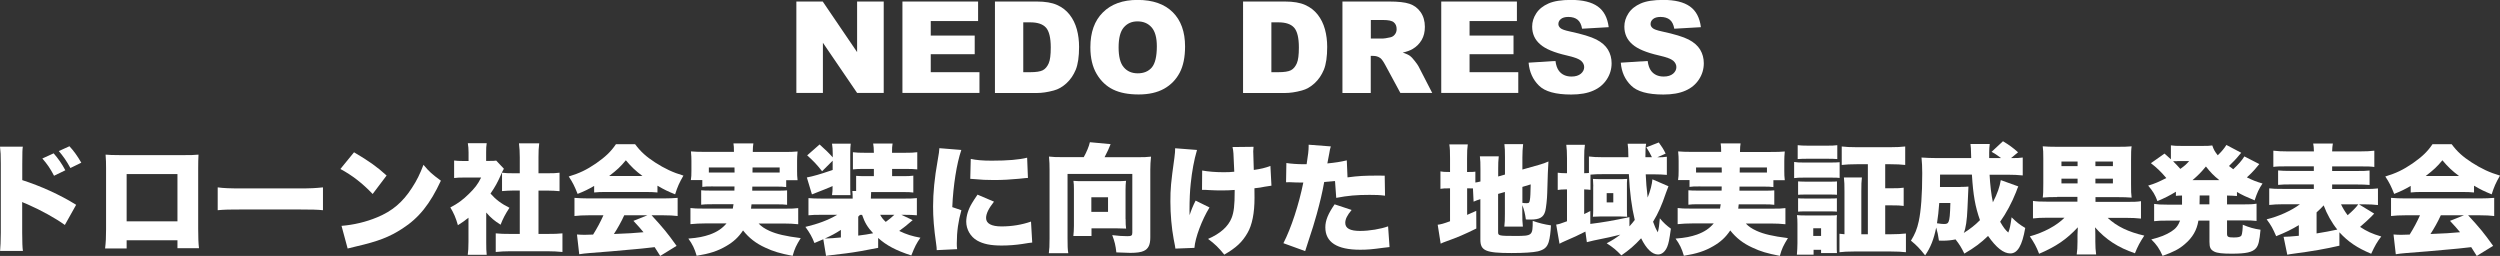 <?xml version="1.0" encoding="utf-8"?>
<!-- Generator: Adobe Illustrator 25.3.1, SVG Export Plug-In . SVG Version: 6.00 Build 0)  -->
<svg version="1.1" id="レイヤー_1" xmlns="http://www.w3.org/2000/svg" xmlns:xlink="http://www.w3.org/1999/xlink" x="0px"
	 y="0px" viewBox="0 0 3099.4 317.3" style="enable-background:new 0 0 3099.4 317.3;" xml:space="preserve">
<rect x="0" y="0" width="3099.4" height="317.3" fill="#333333" stroke="none"/>
<style type="text/css">
	.st0{fill:#FFFFFF;}
</style>
<g>
	<path class="st0" d="M0.1,311.1c0.6-6.2,0.7-10.4,0.9-22.5v-85.5c-0.1-12.6-0.1-13.4-1-21.3h28.3c-0.6,3.8-0.6,6.2-0.7,21.4v20.1
		c23.2,7.5,46.3,17.9,66.8,30.6l-14,25c-12.2-8.7-29.2-18.1-46.3-25.6c-4.4-1.8-4.8-1.9-5.3-2.2c-0.4-0.1-0.7-0.3-1.3-0.7v38.2
		c0,10.9,0.3,18.7,0.9,22.5H0.1z M66.5,190.1c5.7,6.5,10.4,13.2,14.5,21l-14,6.8c-4.8-9.3-8.7-14.7-14.5-21.4L66.5,190.1z
		 M86.1,181.3c5.4,5.9,9.5,11.5,14.7,20.4l-13.5,6.6c-5.1-9.3-9.3-15.1-14.4-21L86.1,181.3z"/>
	<path class="st0" d="M157,297.9v10.1h-26.7c0.9-8.1,1.2-13.1,1.2-23.9v-75.5c0-6.3-0.1-10.9-0.6-16.9c5.1,0.4,8.1,0.6,17.8,0.6
		h79.2c9.1,0,11.3,0,18.2-0.6c-0.3,5.1-0.4,10.4-0.4,17.3v74.5c0,11.3,0.3,18.4,1,24.2H220v-9.8H157z M220,215.8h-63v58.6h63V215.8z
		"/>
	<path class="st0" d="M270,232.3c6.9,1,14.8,1.3,30.1,1.3h70.2c14.7,0,20.3-0.3,30.1-1.3v28.3c-7.1-0.7-13.5-0.9-30.3-0.9h-69.9
		c-16.5,0-21.3,0.1-30.3,0.9V232.3z"/>
	<path class="st0" d="M438.9,188.8c18.5,10.9,28.1,17.6,40.4,28.8l-17.3,22.9c-12.8-13.4-25.3-23.1-40-31L438.9,188.8z M423.4,280
		c15-1.2,30.4-4.8,44.2-10.6c18.5-7.6,31.7-18.7,43-36.3c6.2-9.4,10.1-17.5,14.4-28.8c7.2,8.7,10.6,11.6,21.6,19.7
		c-13.4,28.9-27.3,46.3-47.9,59.5c-15.9,10.3-29.8,15.7-57.1,22c-5.7,1.3-6.6,1.5-10.6,2.6L423.4,280z"/>
	<path class="st0" d="M602.8,300.3c0,7.5,0.1,11,0.6,15.6h-23.5c0.6-4.6,0.9-8.4,0.9-16.2v-29.8c-4.3,3.5-6.8,5.3-13.1,9.3
		c-2.6-9.3-5.3-15.3-9.4-22c9.1-4.7,15.6-9.5,22.9-16.7c7.3-7.1,11.2-12,15.3-20.4h-20.7c-5.7,0-9.3,0.1-12.8,0.6v-21.7
		c3.4,0.4,5.9,0.6,11.3,0.6h6.6v-10.9c0-4-0.3-7.5-0.9-11.2h23.4c-0.6,3.4-0.7,6.6-0.7,11.3v10.7h4c4.6,0,6.8-0.1,8.5-0.4l9.5,10.1
		c-1.6,2.8-2.1,3.8-3.4,6.9c-4.3,9.8-7.5,15.7-13.2,23.9c6.5,7.3,13.2,12.5,23.5,17.6c-5.1,7.8-8.1,13.5-11,21
		c-7.9-5-11.9-8.4-17.8-15.1V300.3z M667.6,290h11.8c7.9,0,12.3-0.1,17.9-0.7v23.1c-6.2-0.6-12-0.9-17.8-0.9h-47.7
		c-5.6,0-11.6,0.3-17.2,0.9v-23.1c5.7,0.6,10.3,0.7,17.6,0.7h12.2v-53.8h-7.6c-5,0-9.7,0.3-14.4,0.7v-22.8c4,0.6,8.1,0.7,14.4,0.7
		h7.6v-19.8c0-7.1-0.3-11.2-1-17.3h25.1c-0.7,5.7-0.9,9.7-0.9,17.3v19.8h11.6c7.1,0,10.1-0.1,14.5-0.7V237
		c-4.8-0.4-9.4-0.7-14.5-0.7h-11.6V290z"/>
	<path class="st0" d="M736.7,230.4c-7.3,4.3-12,6.6-20.6,10c-3.7-9.4-6-14.1-11-21.6c13.5-4.1,22-8.2,33.8-16.2
		c11.6-8.1,18.4-14.5,24.7-23.8h23.8c6.9,9.3,13.7,15.4,24.8,22.6c11.8,7.6,22.2,12.5,35.1,16.3c-5,8.5-7.5,14.2-10.3,23.2
		c-8.5-3.4-13.4-5.7-21.9-10.7v8.4c-4.4-0.4-7.9-0.6-14-0.6h-50.7c-4.8,0-9.5,0.1-13.8,0.6V230.4z M730.1,266.9
		c-7.5,0-12.6,0.3-17.9,0.9v-22.5c5.1,0.4,11.2,0.7,17.9,0.7h92.2c7.1,0,12.5-0.3,17.8-0.7v22.5c-5.3-0.6-10.3-0.9-17.8-0.9h-14.5
		c14.7,16,19.4,21.7,31,37.9l-20.3,12.5c-3.4-5.3-3.4-5.3-6.9-10.9c-17,1.9-17,1.9-25.1,2.6c-9.7,1-49.4,4.4-55.5,4.7
		c-5.1,0.4-9.3,0.9-12.9,1.5l-2.8-24.5c3.8,0.3,6.5,0.4,9.7,0.4c1.6,0,1.6,0,10.3-0.3c4.8-7.6,9.1-15.6,12.8-23.9H730.1z
		 M796.5,218.2c-8.7-6.5-14-11.6-20.6-19.5c-6.5,7.9-10.9,12-20.7,19.5H796.5z M773.9,266.9c-3.5,7.8-8.4,16.5-12.8,23.2
		c21.4-0.9,21.4-0.9,36.7-2.2c-4.1-5-6.2-7.3-12.5-14.1l17.3-6.9H773.9z"/>
	<path class="st0" d="M884.1,231.1c-7.3,0-10.6,0.1-13.4,0.6v-8.5h-14.2c0.6-3.4,0.7-6.5,0.7-11.6v-12c0-3.8-0.1-6.9-0.6-11.9
		c4.7,0.4,9.5,0.6,17.6,0.6h35.7v-1c0-4-0.1-6.5-0.6-9.5H934c-0.4,2.6-0.7,5.4-0.7,9.4v1.2h37.9c8.1,0,12.8-0.1,17.6-0.6
		c-0.4,4.7-0.6,7.5-0.6,11.5v12.6c0,4.3,0.1,7.6,0.6,11.5h-14.1v8.5c-3.5-0.4-6.2-0.6-13.7-0.6h-28.3c0,2.6,0,2.6-0.1,5.1h29.4
		c8.2,0,10.3-0.1,13.8-0.4v17.9c-3.7-0.4-6-0.6-13.8-0.6h-30.3c-0.3,2.8-0.3,3.2-0.6,5.4h41.6c8.5,0,12.5-0.1,16.9-0.7v20
		c-6-0.6-11-0.9-18.1-0.9h-31c3.5,3.7,7.3,6.3,13.4,9.1c8.8,4,19.8,6.6,38.8,9c-5.7,9.3-7.5,12.9-10,22c-16-3.1-23.8-5.4-34.2-10.3
		c-11.2-5.1-20-11.9-27.3-21.2c-5.7,8.5-11.9,14.2-20.9,19.4c-10.6,6.2-20.6,9.4-36.6,12c-2.6-9-5.3-14.4-10.3-21.3
		c12.5-1,18.9-2.4,26.6-5c9.3-3.4,15.3-7.5,20.7-13.8h-26.9c-6.2,0-11.6,0.3-17.8,0.9v-20c4.3,0.6,8.1,0.7,16.5,0.7h36
		c0.4-2.4,0.6-3.4,0.9-5.4h-26.4c-7.8,0-10,0.1-13.7,0.6v-17.9c3.5,0.3,5.7,0.4,13.7,0.4h27.5c0.1-2.8,0.1-2.8,0.1-5.1H884.1z
		 M878.8,207.6v6.3c2.6,0,3.1,0,5.3,0h26.6c0-3.2,0-4-0.1-6.3H878.8z M933,207.6c-0.1,4.1-0.1,4.3-0.1,6.3H961c2.5,0,3.4,0,5.6,0
		v-6.3H933z"/>
	<path class="st0" d="M1088.5,307.3c-14.2,2.9-28.5,5.4-39.5,6.8l-20.9,2.5c-1.3,0.1-2.2,0.3-4,0.6l-3.4-20.6
		c-2.9,1.3-4.6,2.1-11,4.7c-2.8-7.3-5.7-12.5-11.2-20c15.6-3.7,27.8-8.2,39.5-15h-19.7c-7.2,0-11.3,0.1-16,0.6v-21.3
		c4.4,0.4,9.1,0.6,16.9,0.6h37.9V245c0-3.4-0.1-5.7-0.4-8.2h4.7V218c3.8,0.3,6.2,0.4,12.9,0.4h9.1v-9h-11.5
		c-6.3,0-10.7,0.1-14.5,0.6v-21.3c4.3,0.6,8.2,0.7,14.5,0.7h11.5c-0.1-5.7-0.3-8.2-0.9-11.5h24.1c-0.6,3.2-0.7,5.7-0.7,11.5h16.6
		c6.5,0,10.3-0.1,14.7-0.7v21.3c-4.3-0.4-7.5-0.6-14.7-0.6H1106v9h12.9c6.8,0,9.5-0.1,13.4-0.6v20.9c-3.5-0.4-5.7-0.6-12.6-0.6H1080
		c-0.1,2.1-0.3,4.1-0.3,6.9v1.2h40.8c7.6,0,12-0.1,16.2-0.6v21.3c-4.8-0.4-9.1-0.6-16.3-0.6h-2.9l14,6.6c-6,5.3-11.9,10-16.7,13.4
		c9.1,4.4,15.9,6.5,26.3,8.4c-4.8,6.9-6.8,10.6-11.3,22c-19.1-6.2-31.1-12.6-41.1-21.7V307.3z M1019.2,212.3
		c-6.2-7.9-10.3-12.3-18.5-19.7l15.4-13.5c7.3,6.5,11.8,10.9,16.3,16v-4.4c0-5-0.3-8.5-0.9-12.6h23.2c-0.4,3.1-0.6,6.5-0.6,12.8
		v36.9c0,9.3,0,11,0.3,14.1h-22.9c0.6-4.1,0.7-6,0.7-11.2c-4.6,2.1-13.1,5.4-25.6,10.3l-6.3-21c7.9-1.5,16-3.8,32-9.3v-11.5
		L1019.2,212.3z M1042.5,285c-7.1,4.6-11.3,6.8-19.8,10.7c0.6,0,0.9,0,1,0c3.1,0,13.5-0.7,18.8-1.3V285z M1064,292.1
		c7.8-1,12-1.6,18.5-2.9c-7.1-7.6-10.4-13.2-13.7-22.8h-2.6c-0.7,0.7-1.2,1.2-2.2,2.2V292.1z M1091.2,266.3c2.1,3.8,3.4,5.4,6.9,8.8
		c4-2.9,6.6-5,10.7-8.8H1091.2z"/>
	<path class="st0" d="M1191.8,185.9c-5.7,16.7-10.1,44.2-11.2,70.9l11.3,3.8c-3.8,13.2-5.7,26.4-5.7,41.1c0,2.8,0,4.1,0.4,7.2
		l-25.3,1.2c-0.1-2.8-0.1-4-0.7-7.8c-2.8-19.7-3.8-32.5-3.8-46.4c0-16.9,1.8-35.4,5.6-56.5c1.8-10.3,1.9-11.3,2.2-15.7L1191.8,185.9
		z M1232.3,250c-6.8,8.7-9.8,15-9.8,20.3c0,6.8,6.6,10.4,19.1,10.4c13.1,0,25.4-2.1,36.6-6l1.5,26c-3.8,0.4-3.8,0.4-12.5,1.8
		c-7.9,1.2-17,1.9-25.4,1.9c-13.7,0-22.8-1.9-30.4-6.2c-8.2-4.7-13.5-13.8-13.5-23.4c0-7.2,2.5-15.3,7.1-22.9
		c2.1-3.4,2.9-4.8,6.9-10.6L1232.3,250z M1203.5,197c6.9,1.5,14.7,2.2,26.1,2.2c19.5,0,33.9-1.2,43.8-3.7l1,25.1
		c-1.3,0-2.8,0.1-10.9,1c-10.1,1-20.9,1.6-31,1.6c-9,0-16.3-0.3-25.3-1.2c-1.2-0.1-2.2-0.1-4.3-0.3L1203.5,197z"/>
	<path class="st0" d="M1343.6,194.8c3.2-5.7,6.5-13.2,7.6-18.5l25.7,2.4c-1.8,4.8-4,9.5-7.5,16.2h41.4c7.2,0,11-0.1,16.2-0.7
		c-0.6,5.9-0.9,10.4-0.9,16v84.2c0,9.1-2.4,14.1-8.1,16.7c-3.2,1.6-9,2.4-16.7,2.4c-3.1,0-11.3-0.3-17.3-0.6
		c-0.9-8.5-2.1-13.5-5.1-21.4c6.6,0.9,13.7,1.3,18.7,1.3c5,0,6.2-0.7,6.2-4.3v-72.9h-80.3v79.9c0,9.4,0.1,13.2,0.9,18.4h-24.1
		c0.7-5.1,0.9-9,0.9-18.4v-85.2c0-5.4-0.1-10-0.7-16.2c5,0.6,8.8,0.7,16,0.7H1343.6z M1395.5,271.5c0,5.6,0.1,8.7,0.6,11.9
		c-4-0.1-8.1-0.3-11.3-0.3h-31.6v9.5h-22.5c0.4-4.1,0.7-7.8,0.7-12.5v-45.5c0-4.4-0.1-7.1-0.6-10.4c3.7,0.3,6.2,0.4,10.7,0.4h43.3
		c4.7,0,7.6-0.1,11.2-0.4c-0.4,3.4-0.6,6.5-0.6,11V271.5z M1353,262.7h20.7v-18.1H1353V262.7z"/>
	<path class="st0" d="M1484,185.9c-3.7,12.6-6.2,26.3-7.8,41.7c-1,9.1-1.5,20.1-1.5,33.8c0,0,0,1.3,0.1,5.4
		c2.1-6.5,4.3-11.9,7.5-18.1l17.2,8.5c-9.5,15.4-17.8,37.6-18.7,50.1l-23.6,0.9c-0.4-3.1-0.4-3.1-2.1-11.6c-2.6-14-4.1-31-4.1-46.6
		c0-16.2,0.6-23.1,5-54.6c0.7-5.6,0.9-7.8,0.9-11.6L1484,185.9z M1490.4,211.4c7.5,1.3,15.9,2.1,26.4,2.1c5.4,0,9.1-0.1,13.4-0.6
		c-1-25-1-25.3-2.2-30.6l26.1-0.3c-0.3,2.8-0.4,4-0.4,5.6c0,0.6,0,1.5,0.1,2.8c0.1,2.8,0.3,9.7,0.6,20.3c8.5-1.2,14.5-2.6,20.6-5
		l1.3,24.5c-2.5,0.3-3.4,0.4-8.5,1.3c-5.3,1-5.6,1.2-12.6,1.9c0.1,7.1,0.1,8.5,0.1,11.9c0,18.8-2.9,33.6-8.7,43.5
		c-6.5,11.3-13.8,18.2-28.8,26.9c-6.8-8.5-11.6-13.2-20.1-19.5c15.3-6.6,25-15.4,29.2-26c2.8-7.1,3.8-15.7,3.8-32.9
		c0-0.1,0-0.9,0-1.8c-5.7,0.4-9.4,0.6-15.7,0.6c-5.6,0-10.3-0.1-15.4-0.4c-4.8-0.3-4.8-0.3-9.4-0.3L1490.4,211.4z"/>
	<path class="st0" d="M1670.6,219.9c14-1.8,20.4-2.2,38.9-2.2c1,0,4.1,0,7.2,0.1l0.4,24.8c-7.1-0.9-11.2-1-19.2-1
		c-16.2,0-26.6,0.9-41.3,3.7l-1.5-20.9c-7.1,0.7-8.8,0.9-13.4,1.2c-2.5,13.8-5.1,24.7-9.3,40c-3.7,12.9-4.6,16.2-10.9,35.1
		c-2.4,7.1-2.4,7.1-3.4,10.6l-27-9.8c9.7-18.8,19.2-48,24.7-75.2c-1,0-1.8,0-2.4,0c-4.7,0-7.8-0.1-14.1-0.4c-0.1,0-0.7,0-1.5,0
		c-1.2,0-1.8,0-3.4,0.1l0.4-23.9c5.7,0.9,13.5,1.5,22.3,1.5c0.4,0,1.5,0,2.8,0c1.9-11.8,2.5-17.5,2.5-22c0-0.4,0-1.2,0-2.2l27.5,2.1
		c-0.9,2.9-1.3,4.4-1.9,8.5c-0.1,0.9-1,5.1-2.4,12.6c10.1-1,16-1.9,24.1-3.8L1670.6,219.9z M1675.7,260.3c-5.6,6.6-7.9,11.5-7.9,16
		c0,6.8,6,10,18.4,10c11.5,0,25.7-2.4,34.7-5.7l1.8,25.7c-2.9,0.3-4.3,0.4-7.8,0.9c-13.8,1.9-19.7,2.4-28.6,2.4
		c-28.8,0-43.2-9.3-43.2-27.8c0-8.5,3.4-16.7,11.5-28.5L1675.7,260.3z"/>
	<path class="st0" d="M1826.1,233.6c-1.5-0.1-3.1-0.1-5.7-0.1h-1.5v32.9c4.7-2.1,5.7-2.5,11.3-5l0.1,21.9
		c-14.8,7.3-22.6,10.7-38,16.2c-2.8,1-4.3,1.6-6.2,2.6l-3.7-23.5c3.8-0.4,7.1-1.3,15.3-4.3v-40.8h-1.3c-5.1,0-7.5,0.1-10.6,0.6
		v-21.6c2.9,0.6,5.4,0.7,10.4,0.7h1.5v-16.7c0-8.8-0.1-12.5-0.9-17.5h22.9c-0.7,5.1-0.9,8.5-0.9,17.6v16.6h2.5c4.6,0,6-0.1,7.8-0.4
		v13.5c1.9-0.3,2.8-0.4,6.3-1.3v-15c0-7.9-0.1-11.2-0.7-16.2h23.4c-0.6,5.9-0.7,8.8-0.7,15.3v9.7l8.4-2.4v-21.7
		c0-7.9-0.1-10.9-0.7-16h23.2c-0.6,5.6-0.9,10.4-0.9,16.5v15l19.8-5.6c6-1.8,8.7-2.6,12.5-4.4c-0.6,9-0.9,16.7-1.5,38.8
		c-0.1,7.5-1.5,19.2-2.4,22.6c-2.1,7.8-6.9,10.6-18.1,10.6c-1,0-2.4,0-6-0.1c-0.9-6.9-2.2-12.3-4.4-17.8v11.3
		c0,6.6,0.1,9.5,0.7,15.3H1865c0.6-5.3,0.7-7.9,0.7-16V238l-8.4,2.4v47.7c0,4.1,1.6,4.4,21.2,4.4c21.3,0,21.7-0.4,21.7-18.7
		c7.8,2.8,14.5,4.4,22.6,5.6c-0.4,8.5-1.3,15.7-2.8,20.7c-2.1,6.6-5.6,9.5-13.4,11.5c-5.9,1.3-17,2.1-32.8,2.1
		c-31.9,0-38.5-2.9-38.5-16.6v-50.2c-3.4,1-5.4,1.8-8.4,3.1L1826.1,233.6z M1887.4,251.5c1.6,0.3,3.8,0.4,5,0.4
		c3.2,0,3.8-0.6,4.3-4.1c0.6-3.8,0.7-7.2,1-19.2l-10.3,3.1V251.5z"/>
	<path class="st0" d="M2068.5,230.9c-1.2,2.9-1.2,2.9-3.1,8.2c-5.3,15.6-9.5,25.1-16,35.8c1.9,5.4,3.5,9.1,5.9,13.1
		c1.2-4.7,1.9-9.4,2.5-17.3c4.7,5.6,8.2,8.8,13.7,12.8c-1.9,13.8-2.8,18.2-4.6,22.6c-2.5,5.9-6.6,9.4-11.3,9.4
		c-7.3,0-14.5-6.9-21-20.1c-8.1,8.8-14.7,14.5-24.5,21.2c-6.2-6.5-10.4-10-18.2-15c7.3-3.8,10.9-6.2,16.9-10.7
		c-10.1,2.5-15.7,3.8-32.8,7.2c-2.9,0.6-7.1,1.6-8.7,2.1l-1.8-13.1c-10.4,5.3-13.2,6.5-25.6,11.9c-2.9,1.3-4.3,1.9-6.5,3.2
		l-4.1-23.8c3.1-0.4,4.8-0.9,13.4-4.1v-39.5h-2.2c-3.8,0-6.5,0.3-9.3,0.7v-21.4c3.2,0.4,5.4,0.6,9.4,0.6h2.1v-18.5
		c0-8.2-0.3-11.6-0.9-16.7h23.1c-0.7,4.8-0.9,8.2-0.9,16.7v18.5c3.1,0,3.5-0.1,5.9-0.3v-20.4c4.1,0.6,10.4,0.9,18.1,0.9h30.8
		c-0.1-9.8-0.3-12.5-0.9-16.7h22.9c-0.7,3.8-0.9,7.3-0.9,16.7h8.1c-2.2-4.6-3.1-6.2-6.9-12.3l15.4-6c3.5,4.7,5.9,8.4,8.5,13.8
		l-10.4,4.6c5.3,0,7.9-0.1,11.9-0.7v22.5c-4.1-0.4-10.3-0.7-16.7-0.7h-9.5c0.4,9.3,1,17.2,2.4,28.8c3.4-8.4,5.4-16.6,5.9-22.6
		L2068.5,230.9z M2020.1,280.6c2.9-3.2,4.4-5,6.6-7.9c-3.8-15.9-6.2-33.9-7.3-56.8h-32c-5.6,0-10.9,0.1-15.6,0.6v18.9
		c-2.6-0.4-4.1-0.4-7.8-0.6v30.6c2.8-1.3,4-1.9,7.6-3.8v16c15.4-1.9,27.8-4,48.5-8.4V280.6z M1975.3,230.9c-0.1-5.1-0.3-8.2-0.4-9.1
		c1.8,0.1,5.4,0.3,9.4,0.3h26.1c2.1,0,5.1-0.1,6.9-0.3c-0.1,1-0.3,3.2-0.3,5v32.9c0.1,7.6,0.1,7.6,0.3,9c-2.6-0.1-5.1-0.3-8.1-0.3
		h-26c-3.2,0-6.3,0.1-8.4,0.3c0.3-2.5,0.4-5,0.4-8.5V230.9z M1991.9,250.9h8.2v-11.5h-8.2V250.9z"/>
	<path class="st0" d="M2108,231.1c-7.3,0-10.6,0.1-13.4,0.6v-8.5h-14.2c0.6-3.4,0.7-6.5,0.7-11.6v-12c0-3.8-0.1-6.9-0.6-11.9
		c4.7,0.4,9.5,0.6,17.6,0.6h35.7v-1c0-4-0.1-6.5-0.6-9.5h24.7c-0.4,2.6-0.7,5.4-0.7,9.4v1.2h37.9c8.1,0,12.8-0.1,17.6-0.6
		c-0.4,4.7-0.6,7.5-0.6,11.5v12.6c0,4.3,0.1,7.6,0.6,11.5h-14.1v8.5c-3.5-0.4-6.2-0.6-13.7-0.6h-28.3c0,2.6,0,2.6-0.1,5.1h29.4
		c8.2,0,10.3-0.1,13.8-0.4v17.9c-3.7-0.4-6-0.6-13.8-0.6h-30.3c-0.3,2.8-0.3,3.2-0.6,5.4h41.6c8.5,0,12.5-0.1,16.9-0.7v20
		c-6-0.6-11-0.9-18.1-0.9h-31c3.5,3.7,7.3,6.3,13.4,9.1c8.8,4,19.8,6.6,38.8,9c-5.7,9.3-7.5,12.9-10,22c-16-3.1-23.8-5.4-34.2-10.3
		c-11.2-5.1-20-11.9-27.3-21.2c-5.7,8.5-11.9,14.2-20.9,19.4c-10.6,6.2-20.6,9.4-36.6,12c-2.6-9-5.3-14.4-10.3-21.3
		c12.5-1,18.9-2.4,26.6-5c9.3-3.4,15.3-7.5,20.7-13.8h-26.9c-6.2,0-11.6,0.3-17.8,0.9v-20c4.3,0.6,8.1,0.7,16.5,0.7h36
		c0.4-2.4,0.6-3.4,0.9-5.4h-26.4c-7.8,0-10,0.1-13.7,0.6v-17.9c3.5,0.3,5.7,0.4,13.7,0.4h27.5c0.1-2.8,0.1-2.8,0.1-5.1H2108z
		 M2102.7,207.6v6.3c2.6,0,3.1,0,5.3,0h26.6c0-3.2,0-4-0.1-6.3H2102.7z M2156.9,207.6c-0.1,4.1-0.1,4.3-0.1,6.3h28.2
		c2.5,0,3.4,0,5.6,0v-6.3H2156.9z"/>
	<path class="st0" d="M2224.3,200.8c3.5,0.6,6.3,0.7,11.9,0.7h32.6c6.2,0,8.5-0.1,11.9-0.4v19.5c-2.9-0.4-4.4-0.4-11.6-0.4h-32.9
		c-5.3,0-8.5,0.1-11.9,0.6V200.8z M2227.7,315.7c0.4-4.7,0.7-9.7,0.7-14.2v-23.8c0-4.4-0.1-7.2-0.6-11c3.2,0.3,6,0.4,10.9,0.4h29.7
		c5.1,0,6.6,0,9-0.4c-0.3,2.8-0.3,4.3-0.3,9.7v26.6c0,6,0,8.2,0.3,10.7h-19.7v-4h-9.3v6H2227.7z M2228.7,180
		c4.1,0.4,6.5,0.6,13.4,0.6h22.3c6.9,0,9.3-0.1,13.4-0.6v17.2c-4.1-0.3-6.8-0.4-13.4-0.4h-22.3c-6.3,0-9.5,0.1-13.4,0.4V180z
		 M2229.2,224.9c2.5,0.1,4.4,0.3,8.8,0.3h31c4.6,0,6,0,8.4-0.3v16.6c-2.5-0.3-4.1-0.3-8.4-0.3h-31c-4.6,0-6.3,0-8.8,0.3V224.9z
		 M2229.2,245.8c2.9,0.3,4.3,0.3,8.8,0.3h30.8c4.7,0,6.3,0,8.5-0.3v16.6c-2.5-0.3-4.1-0.3-8.8-0.3h-30.8c-4.1,0-5.9,0-8.5,0.3V245.8
		z M2248,292.5h9.7v-9.5h-9.7V292.5z M2315.5,203.6H2302c-7.8,0-13.5,0.3-18.7,0.9v-22.9c5,0.6,10.6,0.9,18.7,0.9h41.3
		c7.9,0,13.7-0.3,18.7-0.9v22.9c-5-0.6-10.9-0.9-18.5-0.9h-6.3v29.8h8.4c7.6,0,10-0.1,14.5-0.7v22.6c-4.3-0.6-7.5-0.7-14.5-0.7h-8.4
		v35.8h7.9c6.8,0,11.9-0.3,17.8-0.9v23.2c-5.6-0.6-10.7-0.9-18.4-0.9h-46.1c-7.9,0-12.9,0.3-17.9,0.9v-22.9c2.1,0.3,3.7,0.4,6.2,0.6
		v-52.9c0-8.2-0.1-12.2-0.7-17.5h22.3c-0.6,5-0.7,8.8-0.7,17.5v52.9h8.1V203.6z"/>
	<path class="st0" d="M2502.2,231.1c-0.9,1.9-1.3,2.9-2.8,7.1c-5.1,12.9-12.3,26.4-19.7,36.7c4,6.9,6.3,10.1,10.1,13.4
		c1.9-4.7,2.6-8.4,4.1-18.9c6.3,6.2,9.8,9,16.9,13.2c-3.8,22-9.5,31.6-18.5,31.6c-8.4,0-17.5-7.2-27.6-21.7
		c-8.7,8.5-16.7,14.5-29.4,21.9c-3.8-7.8-6-11.3-10.9-17.6c-4.4,1-10.3,1.6-15.3,1.6c-1.5,0-2.9,0-5.3-0.1
		c-0.9-6.6-1.8-10.7-3.4-16.2c-2.9,14.4-6.9,24.7-13.7,34.5c-7-8.8-10.6-12.5-17.6-18.2c5.1-8.4,7.5-14.1,9.7-24.1
		c2.8-13.1,4.3-32.8,4.3-59.6c0-7.3-0.3-13.7-0.9-19.4c6,0.4,12.2,0.7,20,0.7h41.6c-0.3-12.2-0.4-14.2-0.9-17.5h23.9
		c-0.4,2.8-0.7,6.9-0.7,10.6v6.9h14.8c-5.6-4.1-7.5-5.4-11.8-7.8l14.1-13.1c7.6,4.6,12.6,8.2,18.7,13.7l-8.7,7.2
		c7.8,0,10.4-0.1,14.5-0.7v22.2c-5.3-0.6-12.2-0.9-19.2-0.9h-21.9c0.7,12.9,2.1,24.8,4.1,34.2c5.6-10.9,8.5-19.2,9.8-27.5
		L2502.2,231.1z M2404.2,251.7c-0.7,10-1.6,17.3-2.8,25.1c4.7,0.7,6.5,0.9,8.7,0.9c3.5,0,4.7-0.6,5.7-2.9c1.3-2.9,1.8-8.5,2.2-23.1
		H2404.2z M2430.7,231.7c5.1,0,6.5-0.1,9.7-0.4c-0.3,4.1-0.3,4.1-1.2,26.9c-0.6,14.8-2.1,25.1-4.6,30.6c7.8-4.8,14.7-10.3,20.1-15.9
		c-5.9-16.7-8.4-30.6-10-56.4h-39.5c0,8.1,0,10.4-0.1,15.3H2430.7z"/>
	<path class="st0" d="M2550.4,244.3c-7.5,0-12.9,0.1-17.9,0.6c0.6-4.1,0.7-8.2,0.7-17.3v-31.1c0-7.5-0.1-10.7-0.7-15.1
		c4.8,0.4,9.4,0.6,18.1,0.6h74c8.8,0,12.8-0.1,18.1-0.6c-0.6,4.3-0.7,7.6-0.7,17.5v28.8c0,9.7,0.1,12.9,0.7,17.3
		c-5.3-0.4-10.1-0.6-18.1-0.6h-26.7v5.9h37.7c9.7,0,14.2-0.1,18.7-0.9V271c-5.3-0.6-10.6-0.9-18.2-0.9h-23.1
		c11.3,10.6,25.7,17.5,45.4,22c-5.4,8.2-8.2,13.4-11.6,21.9c-20.9-7.1-36.1-17-49.5-32.2c0.1,1.3,0.1,1.3,0.3,3.5
		c0,0.7,0.1,5.1,0.1,5.7v8.5c0,6.5,0.3,10.7,1,16h-24.1c0.7-5,1-8.5,1-15.9v-8.5c0-2.1,0-2.6,0.4-9.3c-14,15-26.9,23.8-48,32.8
		c-3.5-9-6.2-13.8-11.5-21.6c17-4.6,33-13.1,43-23.1h-20.9c-8.2,0-13.1,0.3-18.2,0.9v-21.7c4.8,0.7,8.5,0.9,18.1,0.9h37v-5.9H2550.4
		z M2555.7,200.3v5.7h20v-5.7H2555.7z M2555.7,221.5v5.9h20v-5.9H2555.7z M2597.8,206h21.7v-5.7h-21.7V206z M2597.8,227.4h21.7v-5.9
		h-21.7V227.4z"/>
	<path class="st0" d="M2705.2,242.4c-3.5,0.1-4.6,0.1-7.6,0.4v-5.1c-7.9,4.8-13.4,7.6-22.9,11.6c-2.9-7.8-5.6-12.3-11.5-19.2
		c8.5-2.5,13.1-4.6,22.5-9.4c-6.6-7.8-11.8-12.8-19.1-18.4l16.9-11.9c4.1,3.7,5.4,4.8,7.9,7.1v-17.3c3.7,0.6,6.8,0.7,13.5,0.7h25.6
		c6.9,0,9-0.1,12.2-0.6c1.8,5.3,3.1,7.6,6.8,12.2c4.6-4.4,8.2-8.7,10.7-12.8l18.4,9.7c-0.7,0.7-1,1-2.1,2.4c-4,5-8.4,9.5-13.1,14
		c2.8,2.2,3.2,2.5,5.3,4c6.3-5.9,10.6-10.7,13.8-15.9l18.5,9.5c-1,1.2-1,1.2-5.7,6.8c-2.1,2.4-6.2,6.6-9.7,9.7
		c7.1,3.5,11.5,5.3,19.4,7.6c-4.6,6.8-6.6,11.2-9.8,20.9c-10.3-4.3-15.4-6.6-21.9-10.4v5c-4.3-0.4-6.9-0.4-12.3-0.6v11h20.1
		c8.1,0,11.5-0.1,16.5-0.9v21.4c-5.1-0.6-9.1-0.7-16.5-0.7h-20.1v16.6c0,3.8,1.3,4.6,8.4,4.6c5.7,0,8.4-0.7,9.5-2.6
		c0.4-0.7,0.9-2.8,1.2-5.9c0.1-0.9,0.1-1.6,0.3-4.1c0-0.7,0-1.8,0.1-3.2c8.1,3.4,13.8,5,22,6.2c-1.3,14.1-2.5,19.2-5.6,22.9
		c-4.3,5-12.2,6.8-30.1,6.8c-11.6,0-17.9-0.7-21.7-2.6c-4.6-2.4-5.9-5-5.9-12v-26.4h-13.7c-1.9,11.8-7.2,21-16.9,29.2
		c-7.2,6.2-13.7,9.5-27.5,14.5c-4-9-7.3-13.8-14-20.4c11.6-2.9,18.2-5.6,24.8-9.8c5.6-3.5,8.5-7.3,10.9-13.5h-16
		c-7.3,0-11.5,0.1-16.2,0.7v-21.4c4.7,0.7,8.2,0.9,16.2,0.9h18.4V242.4z M2699.5,199.8c-1.9,0-3.5,0-5.4,0.1c4,4,5.9,6,9,9.5
		c5.9-4.3,7.3-5.6,10.9-9.7H2699.5z M2751.4,223.3c-7.1-5.7-10.6-9.3-16.6-16.9c-6,7.3-10,11.3-16.6,16.9H2751.4z M2726.9,253.3
		h12.2v-11h-12L2726.9,253.3z"/>
	<path class="st0" d="M2900.7,304.5c-17.6,4.1-33.6,6.9-57.9,10.1c-2.8,0.3-4.8,0.7-7.1,1.2l-4.6-22.2c5.9-0.1,7.5-0.3,18.9-1.3
		v-13.2c-9,5.4-16.3,9-28.1,13.7c-4.3-9.8-6-13.1-11.8-20.9c14.7-3.5,30.7-10.7,41.3-18.7h-20.3c-7.1,0-12.8,0.3-17.8,0.9v-20.6
		c4.7,0.6,8.4,0.7,17.6,0.7h37.7v-5.6h-27.3c-8.5,0-12,0.1-17,0.6v-17.9c4.4,0.4,8.5,0.6,17,0.6h27.3v-5.7h-33.2
		c-8.5,0-13.1,0.1-17,0.7v-20.1c4.8,0.6,10.7,0.9,18.4,0.9h31.9c-0.1-4.8-0.3-6.6-0.9-9.8h24.4c-0.6,3.2-0.7,5.3-0.9,9.8h33.8
		c8.2,0,13.8-0.3,18.5-0.9V207c-4-0.6-8.5-0.7-17-0.7h-35.3v5.7h29.4c9,0,12.9-0.1,17-0.6v17.9c-5-0.4-8.5-0.6-17-0.6h-29.4v5.6
		h39.2c9,0,13.2-0.1,17.6-0.7v20.6c-5-0.6-10.7-0.9-17.6-0.9h-6l18.9,11.5c-0.9,1-0.9,1-3.5,3.7c-3.1,3.2-9,8.5-14,12.8
		c8.5,5.6,14.8,8.5,26.3,11.9c-5.3,6.9-7.6,10.9-12.5,21.4c-17.5-7.3-28.5-14.8-39.4-26.6V304.5z M2872,289.4
		c12.9-2.1,14.1-2.4,25.7-4.8c-6.9-8.5-12.9-19.2-16.9-30c-2.6,2.9-4.4,4.7-8.8,8.7V289.4z M2902.3,253.3c2.2,4.6,4.6,8.7,8.2,13.5
		c5.6-4.7,11.2-10.4,13.2-13.5H2902.3z"/>
	<path class="st0" d="M2988.8,230.4c-7.3,4.3-12,6.6-20.6,10c-3.7-9.4-6-14.1-11-21.6c13.5-4.1,22-8.2,33.8-16.2
		c11.6-8.1,18.4-14.5,24.7-23.8h23.8c6.9,9.3,13.7,15.4,24.8,22.6c11.8,7.6,22.2,12.5,35.1,16.3c-5,8.5-7.5,14.2-10.3,23.2
		c-8.5-3.4-13.4-5.7-21.9-10.7v8.4c-4.4-0.4-7.9-0.6-14-0.6h-50.7c-4.8,0-9.5,0.1-13.8,0.6V230.4z M2982.2,266.9
		c-7.5,0-12.6,0.3-17.9,0.9v-22.5c5.1,0.4,11.2,0.7,17.9,0.7h92.2c7.1,0,12.5-0.3,17.8-0.7v22.5c-5.3-0.6-10.3-0.9-17.8-0.9h-14.5
		c14.7,16,19.4,21.7,31,37.9l-20.3,12.5c-3.4-5.3-3.4-5.3-6.9-10.9c-17,1.9-17,1.9-25.1,2.6c-9.7,1-49.4,4.4-55.5,4.7
		c-5.1,0.4-9.3,0.9-12.9,1.5l-2.8-24.5c3.8,0.3,6.5,0.4,9.7,0.4c1.6,0,1.6,0,10.3-0.3c4.8-7.6,9.1-15.6,12.8-23.9H2982.2z
		 M3048.6,218.2c-8.7-6.5-14-11.6-20.6-19.5c-6.5,7.9-10.9,12-20.7,19.5H3048.6z M3026,266.9c-3.5,7.8-8.4,16.5-12.8,23.2
		c21.4-0.9,21.4-0.9,36.7-2.2c-4.1-5-6.2-7.3-12.5-14.1l17.3-6.9H3026z"/>
</g>
<g>
	<path class="st0" d="M987.3,1.9h32.7l42.6,62.7V1.9h33v113.3h-33L1020.2,53v62.2h-32.9V1.9z"/>
	<path class="st0" d="M1118.8,1.9h93.8v24.2h-58.7v18h54.5v23.1h-54.5v22.3h60.4v25.7h-95.5V1.9z"/>
	<path class="st0" d="M1233.6,1.9h52c10.2,0,18.5,1.4,24.8,4.2c6.3,2.8,11.5,6.8,15.6,12c4.1,5.2,7.1,11.3,9,18.2
		c1.9,6.9,2.8,14.2,2.8,21.9c0,12.1-1.4,21.5-4.1,28.2c-2.8,6.7-6.6,12.3-11.5,16.8c-4.9,4.5-10.1,7.5-15.8,9
		c-7.7,2.1-14.6,3.1-20.9,3.1h-52V1.9z M1268.6,27.6v61.9h8.6c7.3,0,12.5-0.8,15.6-2.4c3.1-1.6,5.5-4.5,7.3-8.5
		c1.8-4,2.6-10.6,2.6-19.7c0-12-2-20.2-5.9-24.6c-3.9-4.4-10.4-6.6-19.5-6.6H1268.6z"/>
	<path class="st0" d="M1351.8,58.6c0-18.5,5.1-32.9,15.5-43.2c10.3-10.3,24.6-15.5,43-15.5c18.9,0,33.4,5.1,43.6,15.2
		c10.2,10.1,15.3,24.3,15.3,42.5c0,13.2-2.2,24.1-6.7,32.6c-4.5,8.5-10.9,15.1-19.3,19.8c-8.4,4.7-18.9,7.1-31.5,7.1
		c-12.8,0-23.3-2-31.7-6.1c-8.4-4.1-15.2-10.5-20.4-19.3C1354.4,82.9,1351.8,71.9,1351.8,58.6z M1386.8,58.8
		c0,11.4,2.1,19.7,6.4,24.6c4.2,5,10,7.5,17.3,7.5c7.5,0,13.3-2.4,17.5-7.3c4.1-4.9,6.2-13.7,6.2-26.3c0-10.7-2.2-18.5-6.5-23.4
		c-4.3-4.9-10.1-7.4-17.5-7.4c-7.1,0-12.7,2.5-17,7.5C1388.9,39,1386.8,47.3,1386.8,58.8z"/>
	<path class="st0" d="M1541.2,1.9h52c10.2,0,18.5,1.4,24.8,4.2c6.3,2.8,11.5,6.8,15.6,12c4.1,5.2,7.1,11.3,9,18.2
		c1.9,6.9,2.8,14.2,2.8,21.9c0,12.1-1.4,21.5-4.1,28.2c-2.8,6.7-6.6,12.3-11.5,16.8c-4.9,4.5-10.1,7.5-15.8,9
		c-7.7,2.1-14.6,3.1-20.9,3.1h-52V1.9z M1576.2,27.6v61.9h8.6c7.3,0,12.5-0.8,15.6-2.4c3.1-1.6,5.5-4.5,7.3-8.5
		c1.8-4,2.6-10.6,2.6-19.7c0-12-2-20.2-5.9-24.6c-3.9-4.4-10.4-6.6-19.5-6.6H1576.2z"/>
	<path class="st0" d="M1664.3,115.2V1.9h58.3c10.8,0,19.1,0.9,24.8,2.8s10.3,5.3,13.8,10.3c3.5,5,5.3,11.1,5.3,18.3
		c0,6.3-1.3,11.7-4,16.3c-2.7,4.6-6.4,8.3-11.1,11.1c-3,1.8-7.1,3.3-12.3,4.5c4.2,1.4,7.2,2.8,9.1,4.2c1.3,0.9,3.2,2.9,5.6,6
		c2.4,3,4.1,5.4,4.9,7l16.9,32.8h-39.5l-18.7-34.6c-2.4-4.5-4.5-7.4-6.3-8.7c-2.5-1.8-5.4-2.6-8.6-2.6h-3.1v46H1664.3z M1699.5,47.8
		h14.8c1.6,0,4.7-0.5,9.3-1.5c2.3-0.5,4.2-1.6,5.7-3.6c1.5-1.9,2.2-4.1,2.2-6.6c0-3.7-1.2-6.5-3.5-8.4c-2.3-2-6.7-2.9-13.1-2.9
		h-15.4V47.8z"/>
	<path class="st0" d="M1786.8,1.9h93.8v24.2h-58.7v18h54.5v23.1h-54.5v22.3h60.4v25.7h-95.5V1.9z"/>
	<path class="st0" d="M1895.1,77.7l33.3-2.1c0.7,5.4,2.2,9.5,4.4,12.4c3.6,4.6,8.8,6.9,15.5,6.9c5,0,8.8-1.2,11.6-3.5
		c2.7-2.3,4.1-5.1,4.1-8.2c0-2.9-1.3-5.6-3.9-7.9c-2.6-2.3-8.6-4.5-17.9-6.6c-15.3-3.5-26.3-8-32.8-13.8c-6.6-5.7-9.9-13-9.9-21.9
		c0-5.8,1.7-11.3,5.1-16.5c3.4-5.2,8.4-9.2,15.2-12.2c6.8-3,16.1-4.4,27.9-4.4c14.5,0,25.5,2.7,33.1,8.1
		c7.6,5.4,12.1,13.9,13.6,25.7l-33,1.9c-0.9-5.1-2.7-8.8-5.5-11.1c-2.8-2.3-6.7-3.5-11.6-3.5c-4.1,0-7.1,0.9-9.2,2.6
		c-2.1,1.7-3.1,3.8-3.1,6.3c0,1.8,0.9,3.4,2.5,4.9c1.6,1.5,5.6,2.9,11.7,4.2c15.3,3.3,26.3,6.6,32.9,10c6.6,3.4,11.4,7.6,14.4,12.6
		c3,5,4.5,10.6,4.5,16.8c0,7.3-2,14-6,20.1c-4,6.1-9.6,10.8-16.8,13.9c-7.2,3.2-16.3,4.8-27.3,4.8c-19.3,0-32.6-3.7-40-11.1
		C1900.3,98.6,1896.1,89.2,1895.1,77.7z"/>
	<path class="st0" d="M2009.4,77.7l33.3-2.1c0.7,5.4,2.2,9.5,4.4,12.4c3.6,4.6,8.8,6.9,15.5,6.9c5,0,8.8-1.2,11.6-3.5
		c2.7-2.3,4.1-5.1,4.1-8.2c0-2.9-1.3-5.6-3.9-7.9c-2.6-2.3-8.6-4.5-17.9-6.6c-15.3-3.5-26.3-8-32.8-13.8c-6.6-5.7-9.9-13-9.9-21.9
		c0-5.8,1.7-11.3,5.1-16.5c3.4-5.2,8.4-9.2,15.2-12.2c6.8-3,16.1-4.4,27.9-4.4c14.5,0,25.5,2.7,33.1,8.1
		c7.6,5.4,12.1,13.9,13.6,25.7l-33,1.9c-0.9-5.1-2.7-8.8-5.5-11.1c-2.8-2.3-6.7-3.5-11.6-3.5c-4.1,0-7.1,0.9-9.2,2.6
		c-2.1,1.7-3.1,3.8-3.1,6.3c0,1.8,0.8,3.4,2.5,4.9c1.6,1.5,5.6,2.9,11.7,4.2c15.3,3.3,26.3,6.6,32.9,10c6.6,3.4,11.4,7.6,14.4,12.6
		c3,5,4.5,10.6,4.5,16.8c0,7.3-2,14-6,20.1c-4,6.1-9.6,10.8-16.8,13.9c-7.2,3.2-16.3,4.8-27.3,4.8c-19.3,0-32.6-3.7-40-11.1
		C2014.5,98.6,2010.3,89.2,2009.4,77.7z"/>
</g>
</svg>
